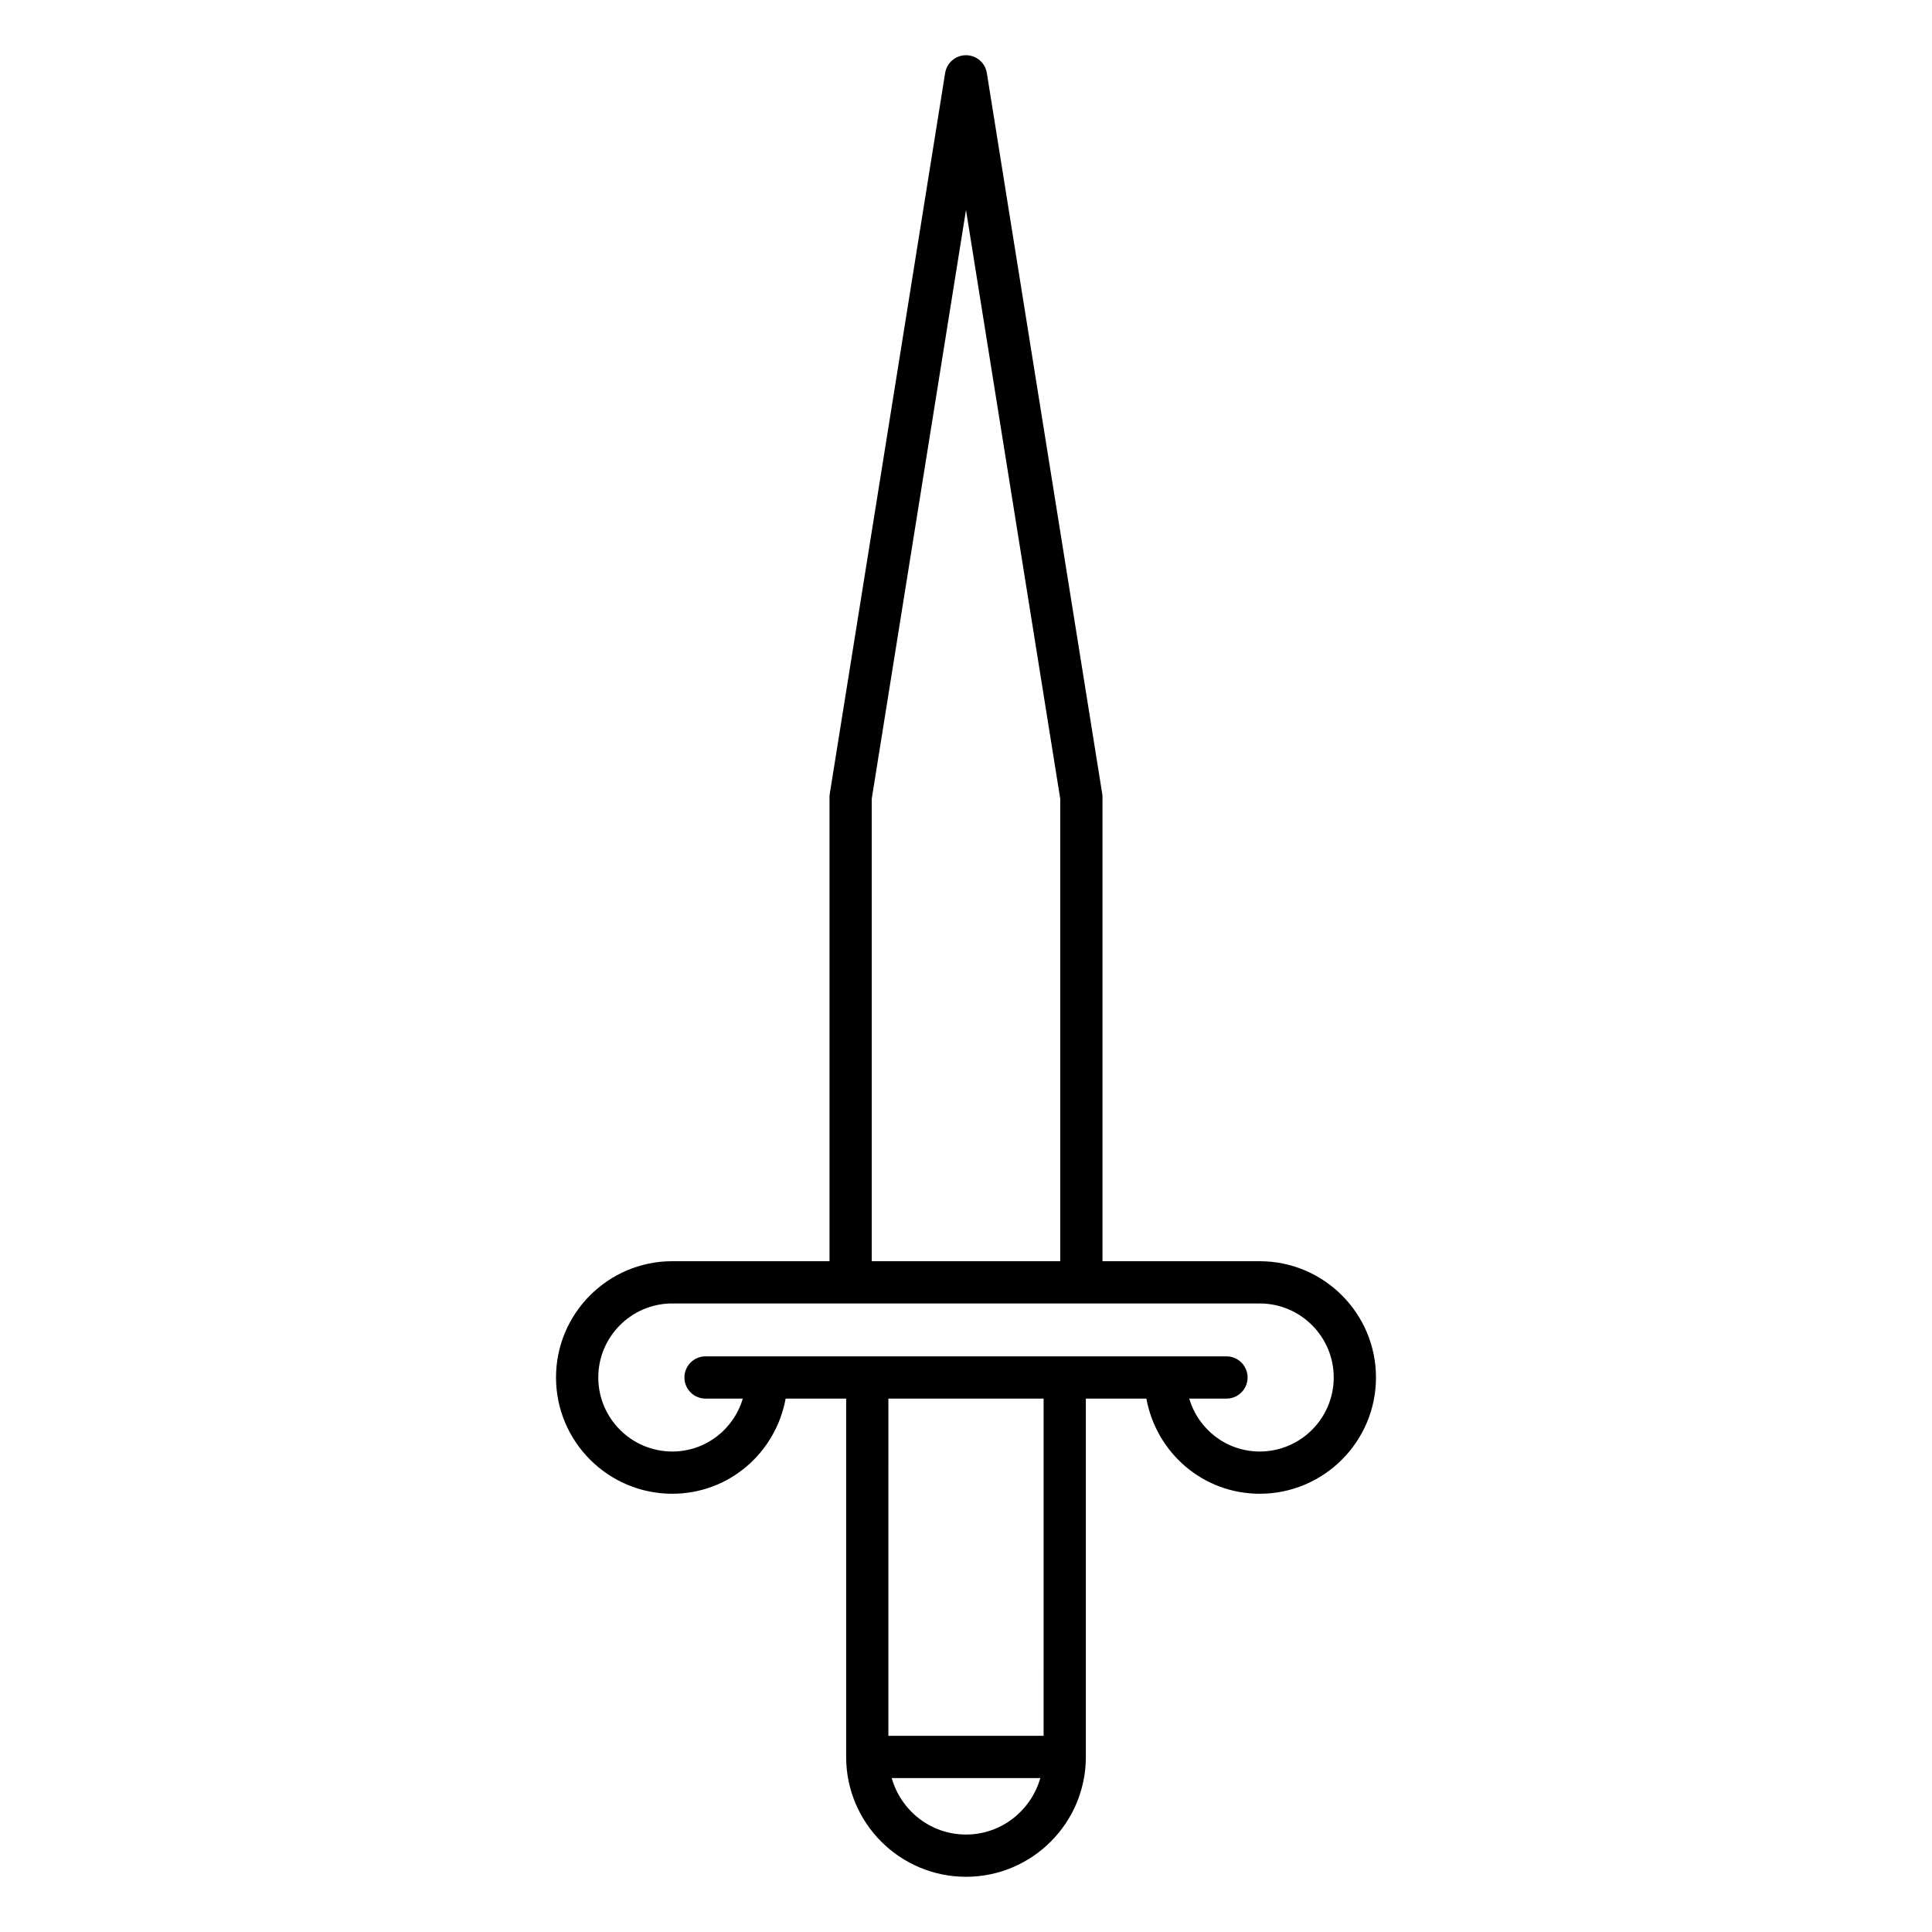 <?xml version="1.0" encoding="UTF-8"?>
<!-- Uploaded to: ICON Repo, www.iconrepo.com, Generator: ICON Repo Mixer Tools -->
<svg fill="#000000" width="800px" height="800px" version="1.1" viewBox="144 144 512 512" xmlns="http://www.w3.org/2000/svg">
 <path d="m322.16 539.86c14.922 0 27.363-10.707 30.043-25.215h16.035v94.965c0 17.512 14.246 31.758 31.762 31.758s31.762-14.246 31.762-31.758v-94.965h16.039c2.68 14.508 15.117 25.215 30.039 25.215 16.992 0 30.809-13.824 30.809-30.812 0-16.992-13.82-30.812-30.809-30.812-0.133 0.004-0.289 0.004-0.422 0h-41.246v-122.99c0-0.297-0.023-0.594-0.07-0.887l-30.578-191.01c-0.43-2.715-2.773-4.715-5.523-4.715s-5.094 2-5.527 4.711l-30.574 191.01c-0.051 0.293-0.07 0.59-0.07 0.887v122.99h-41.246c-0.137 0.004-0.297 0.004-0.422 0-16.992 0-30.809 13.824-30.809 30.812-0.004 16.992 13.816 30.816 30.809 30.816zm77.84 90.312c-9.383 0-17.238-6.359-19.691-14.965h39.387c-2.461 8.605-10.312 14.965-19.695 14.965zm20.562-26.16h-41.133l0.004-89.367h41.133zm-45.543-248.32 24.98-156.04 24.977 156.04v122.54h-49.953zm-53.086 133.74c0.316 0.031 0.578 0.023 0.887 0h154.35c0.305 0.023 0.574 0.027 0.887 0 10.715 0.121 19.395 8.871 19.395 19.617 0 10.816-8.801 19.617-19.613 19.617-8.77 0-16.262-5.824-18.676-14.02h9.863c3.094 0 5.598-2.508 5.598-5.598 0-3.09-2.504-5.598-5.598-5.598h-138.05c-3.094 0-5.598 2.508-5.598 5.598 0 3.09 2.504 5.598 5.598 5.598h9.867c-2.414 8.195-9.902 14.02-18.68 14.02-10.812 0-19.613-8.801-19.613-19.617-0.004-10.742 8.672-19.496 19.387-19.617z"/>
</svg>